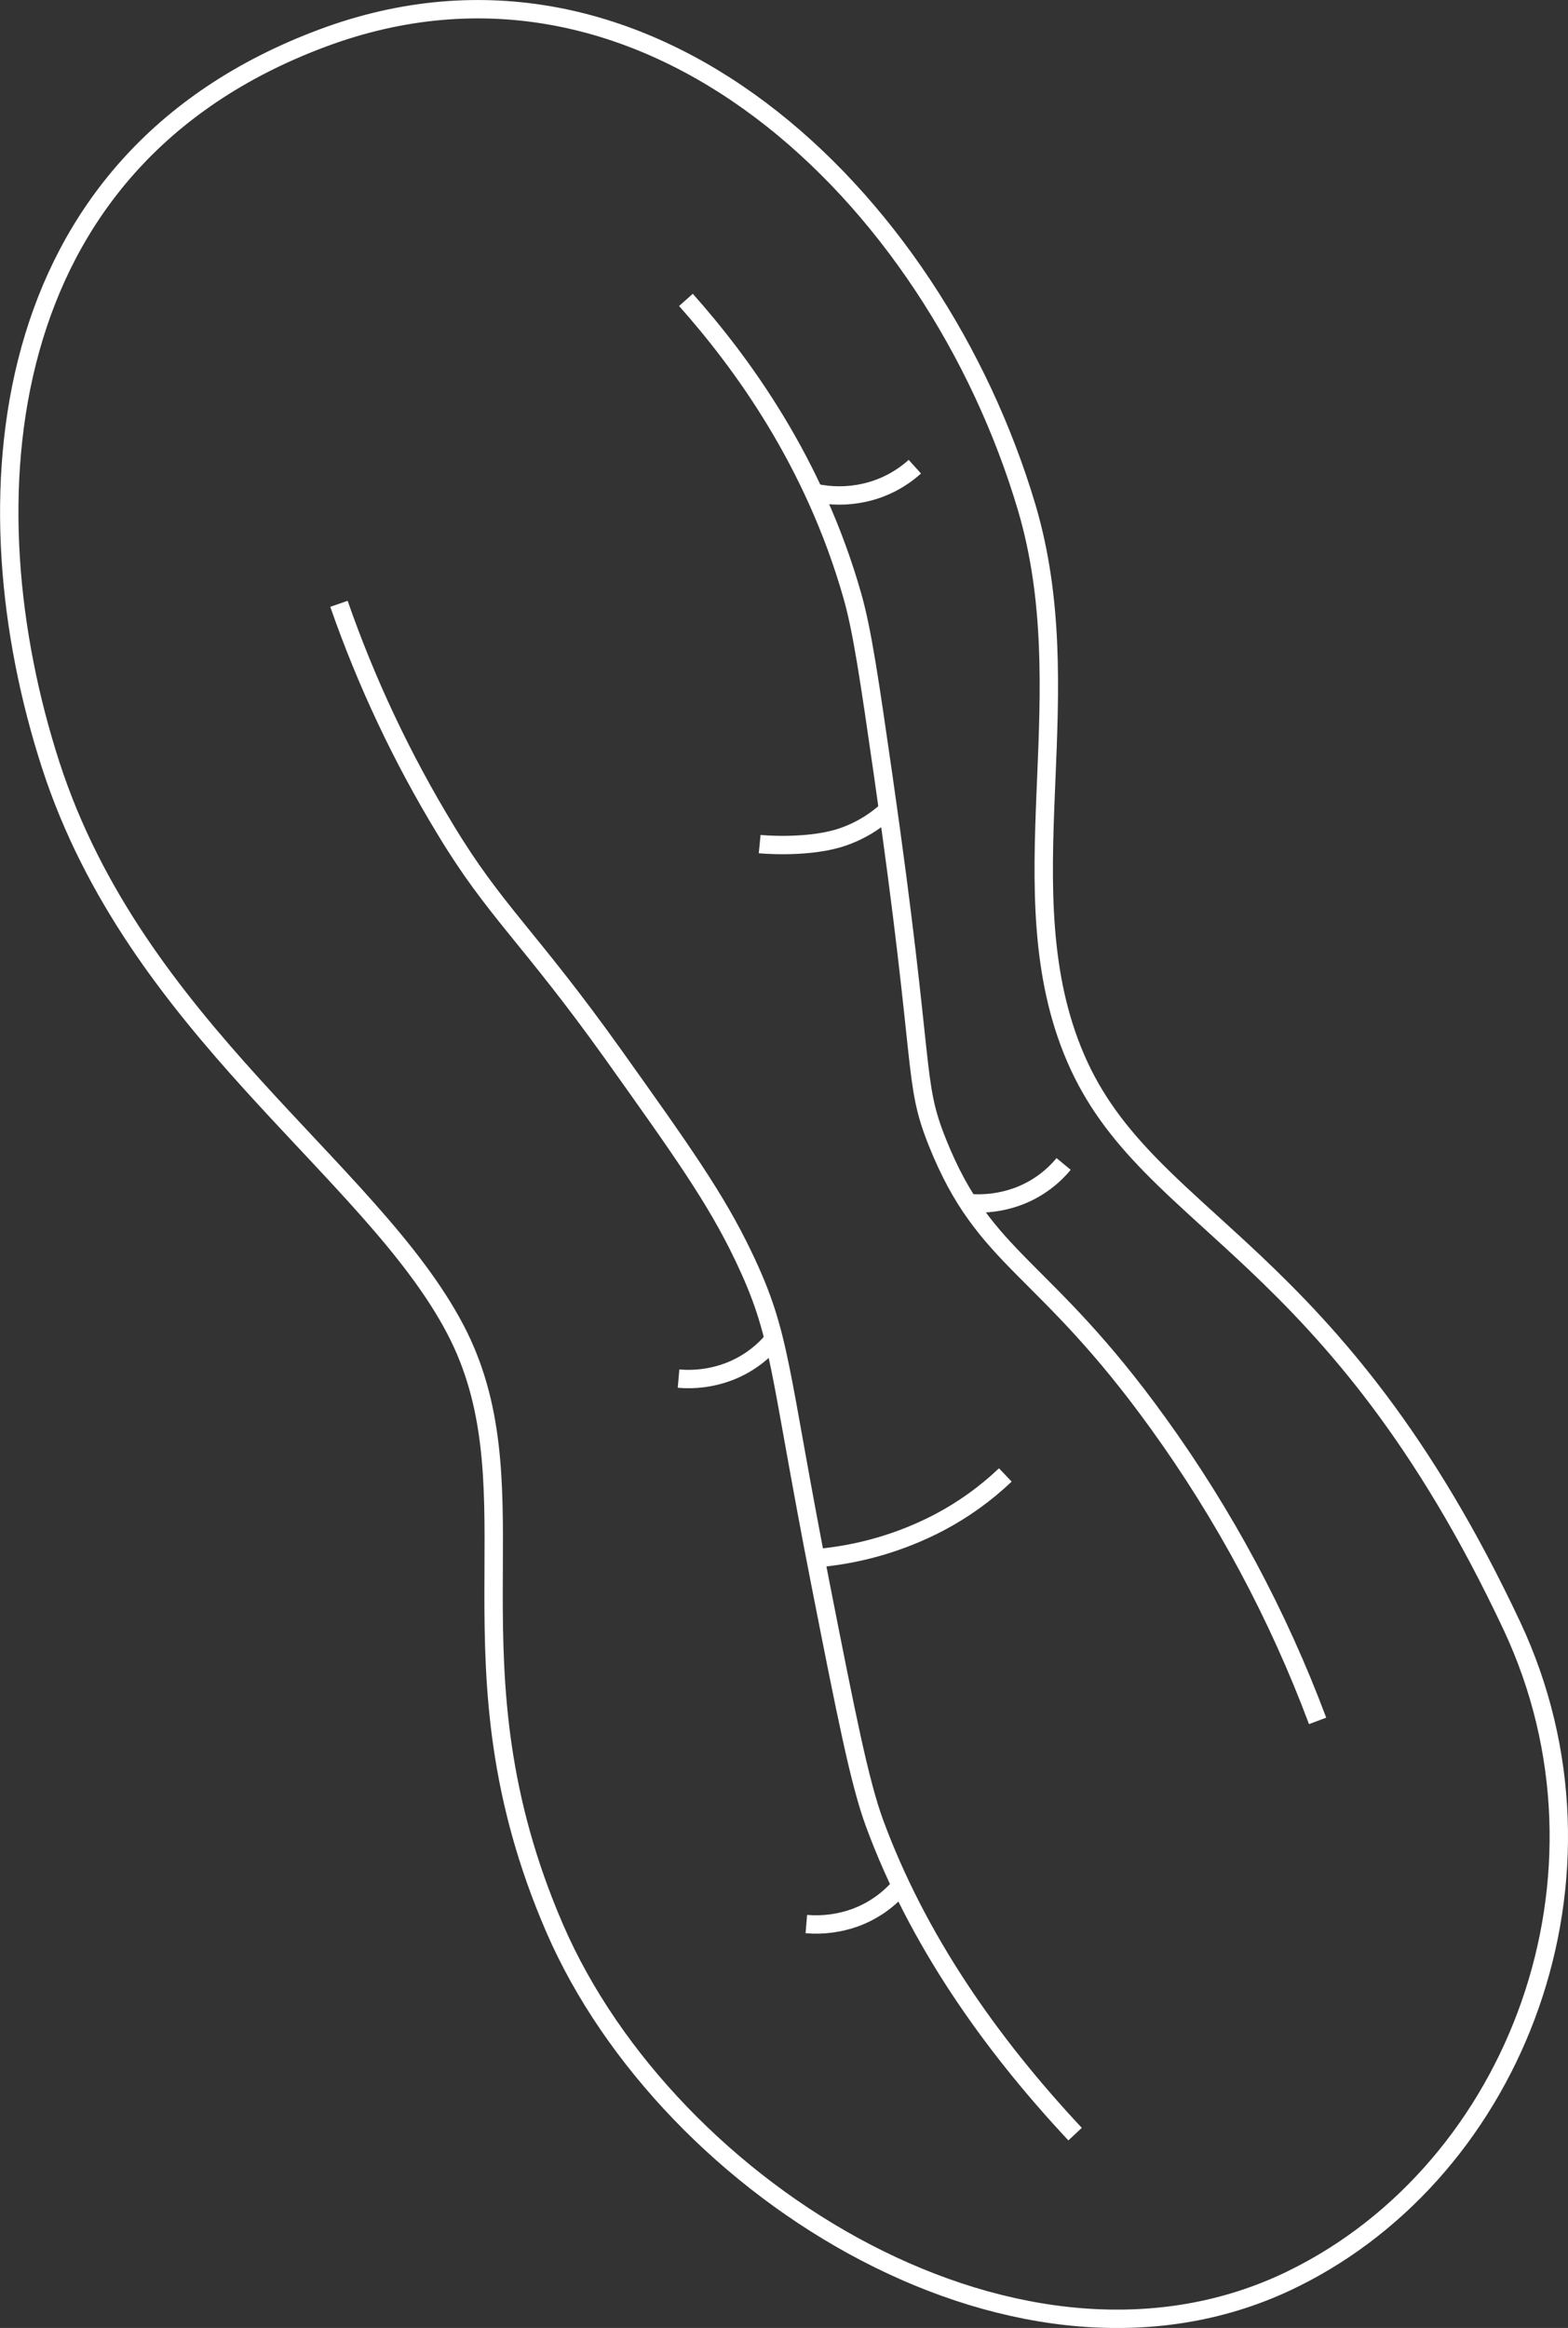 <?xml version="1.0" encoding="UTF-8"?> <svg xmlns="http://www.w3.org/2000/svg" width="256" height="380" viewBox="0 0 256 380" fill="none"><rect x="0" y="0" width="256" height="380" fill="#333333" stroke="none"/> <g clip-path="url(#clip0_702_197)"> <path d="M211.148 371.965L211.147 371.966C189.202 382.783 163.799 379.368 141.411 367.715C119.021 356.061 99.876 336.272 90.562 314.768C81.221 293.199 80.568 275.483 80.585 259.824C80.586 258.495 80.593 257.179 80.599 255.873C80.669 241.865 80.733 229.167 74.34 216.983C70.865 210.36 65.82 203.963 60.058 197.457C56.897 193.888 53.452 190.213 49.911 186.436C47.051 183.385 44.129 180.268 41.243 177.086C28.201 162.703 15.23 146.282 8.295 124.928C1.343 103.472 -1.103 78.796 4.954 57.004C10.991 35.283 25.485 16.358 52.629 6.226L52.63 6.226C78.996 -3.622 103.881 2.723 124.148 17.95C144.452 33.206 160.062 57.352 167.637 82.873C172.043 97.814 171.422 112.708 170.814 127.32C170.788 127.936 170.762 128.551 170.737 129.165C170.117 144.267 169.731 159.117 175.645 172.788C178.62 179.666 182.806 185.031 187.807 190.163C190.823 193.259 194.202 196.332 197.8 199.604C200.094 201.691 202.477 203.858 204.911 206.163C217.496 218.082 232.291 234.427 246.853 265.422C265.896 306.041 247.659 354.014 211.148 371.965Z" stroke="white" stroke-width="3"></path> <path d="M55.34 98.561C59.811 111.404 65.629 123.74 72.698 135.366C80.78 148.786 86.307 152.772 100.106 172.098C111.255 187.751 116.856 195.588 121.358 205.022C127.639 218.107 126.969 222.939 133.921 258.387C138.192 280.093 140.338 290.945 142.777 297.593C149.75 316.522 161.559 333.438 175.525 348.36" stroke="white" stroke-width="3" stroke-miterlimit="10"></path> <path d="M215.119 280.907C208.648 263.62 199.888 247.273 189.072 232.299C170.228 206.159 160.879 206.023 153.069 186.541C148.955 176.272 151.237 175.552 144.212 126.673C141.94 110.895 140.768 102.881 139.145 97.204C132.864 75.186 120.992 59.084 111.988 48.952" stroke="white" stroke-width="3" stroke-miterlimit="10"></path> <path d="M147.174 307.684C145.174 310.101 142.565 311.945 139.615 313.026C137.067 313.945 134.349 314.301 131.648 314.07" stroke="white" stroke-width="3" stroke-miterlimit="10"></path> <path d="M126.309 218.66C124.31 221.076 121.7 222.916 118.75 223.993C116.203 224.916 113.483 225.273 110.783 225.036" stroke="white" stroke-width="3" stroke-miterlimit="10"></path> <path d="M173.651 189.995C171.653 192.415 169.044 194.259 166.092 195.337C163.543 196.256 160.825 196.612 158.125 196.381" stroke="white" stroke-width="3" stroke-miterlimit="10"></path> <path d="M149.361 76.177C147.013 78.301 144.147 79.773 141.049 80.445C138.397 81.023 135.65 81.023 132.998 80.445" stroke="white" stroke-width="3" stroke-miterlimit="10"></path> <path d="M145.028 132.142C142.682 134.339 139.853 135.961 136.768 136.879C131.178 138.486 124.027 137.787 124.027 137.787" stroke="white" stroke-width="3" stroke-miterlimit="10"></path> <path d="M164.133 240.762C160.924 243.813 157.31 246.411 153.392 248.484C147.115 251.778 140.236 253.776 133.166 254.359" stroke="white" stroke-width="3" stroke-miterlimit="10"></path> </g> <defs> <clipPath id="clip0_702_197"> <rect width="256" height="380" fill="white"></rect> </clipPath> </defs> </svg> 